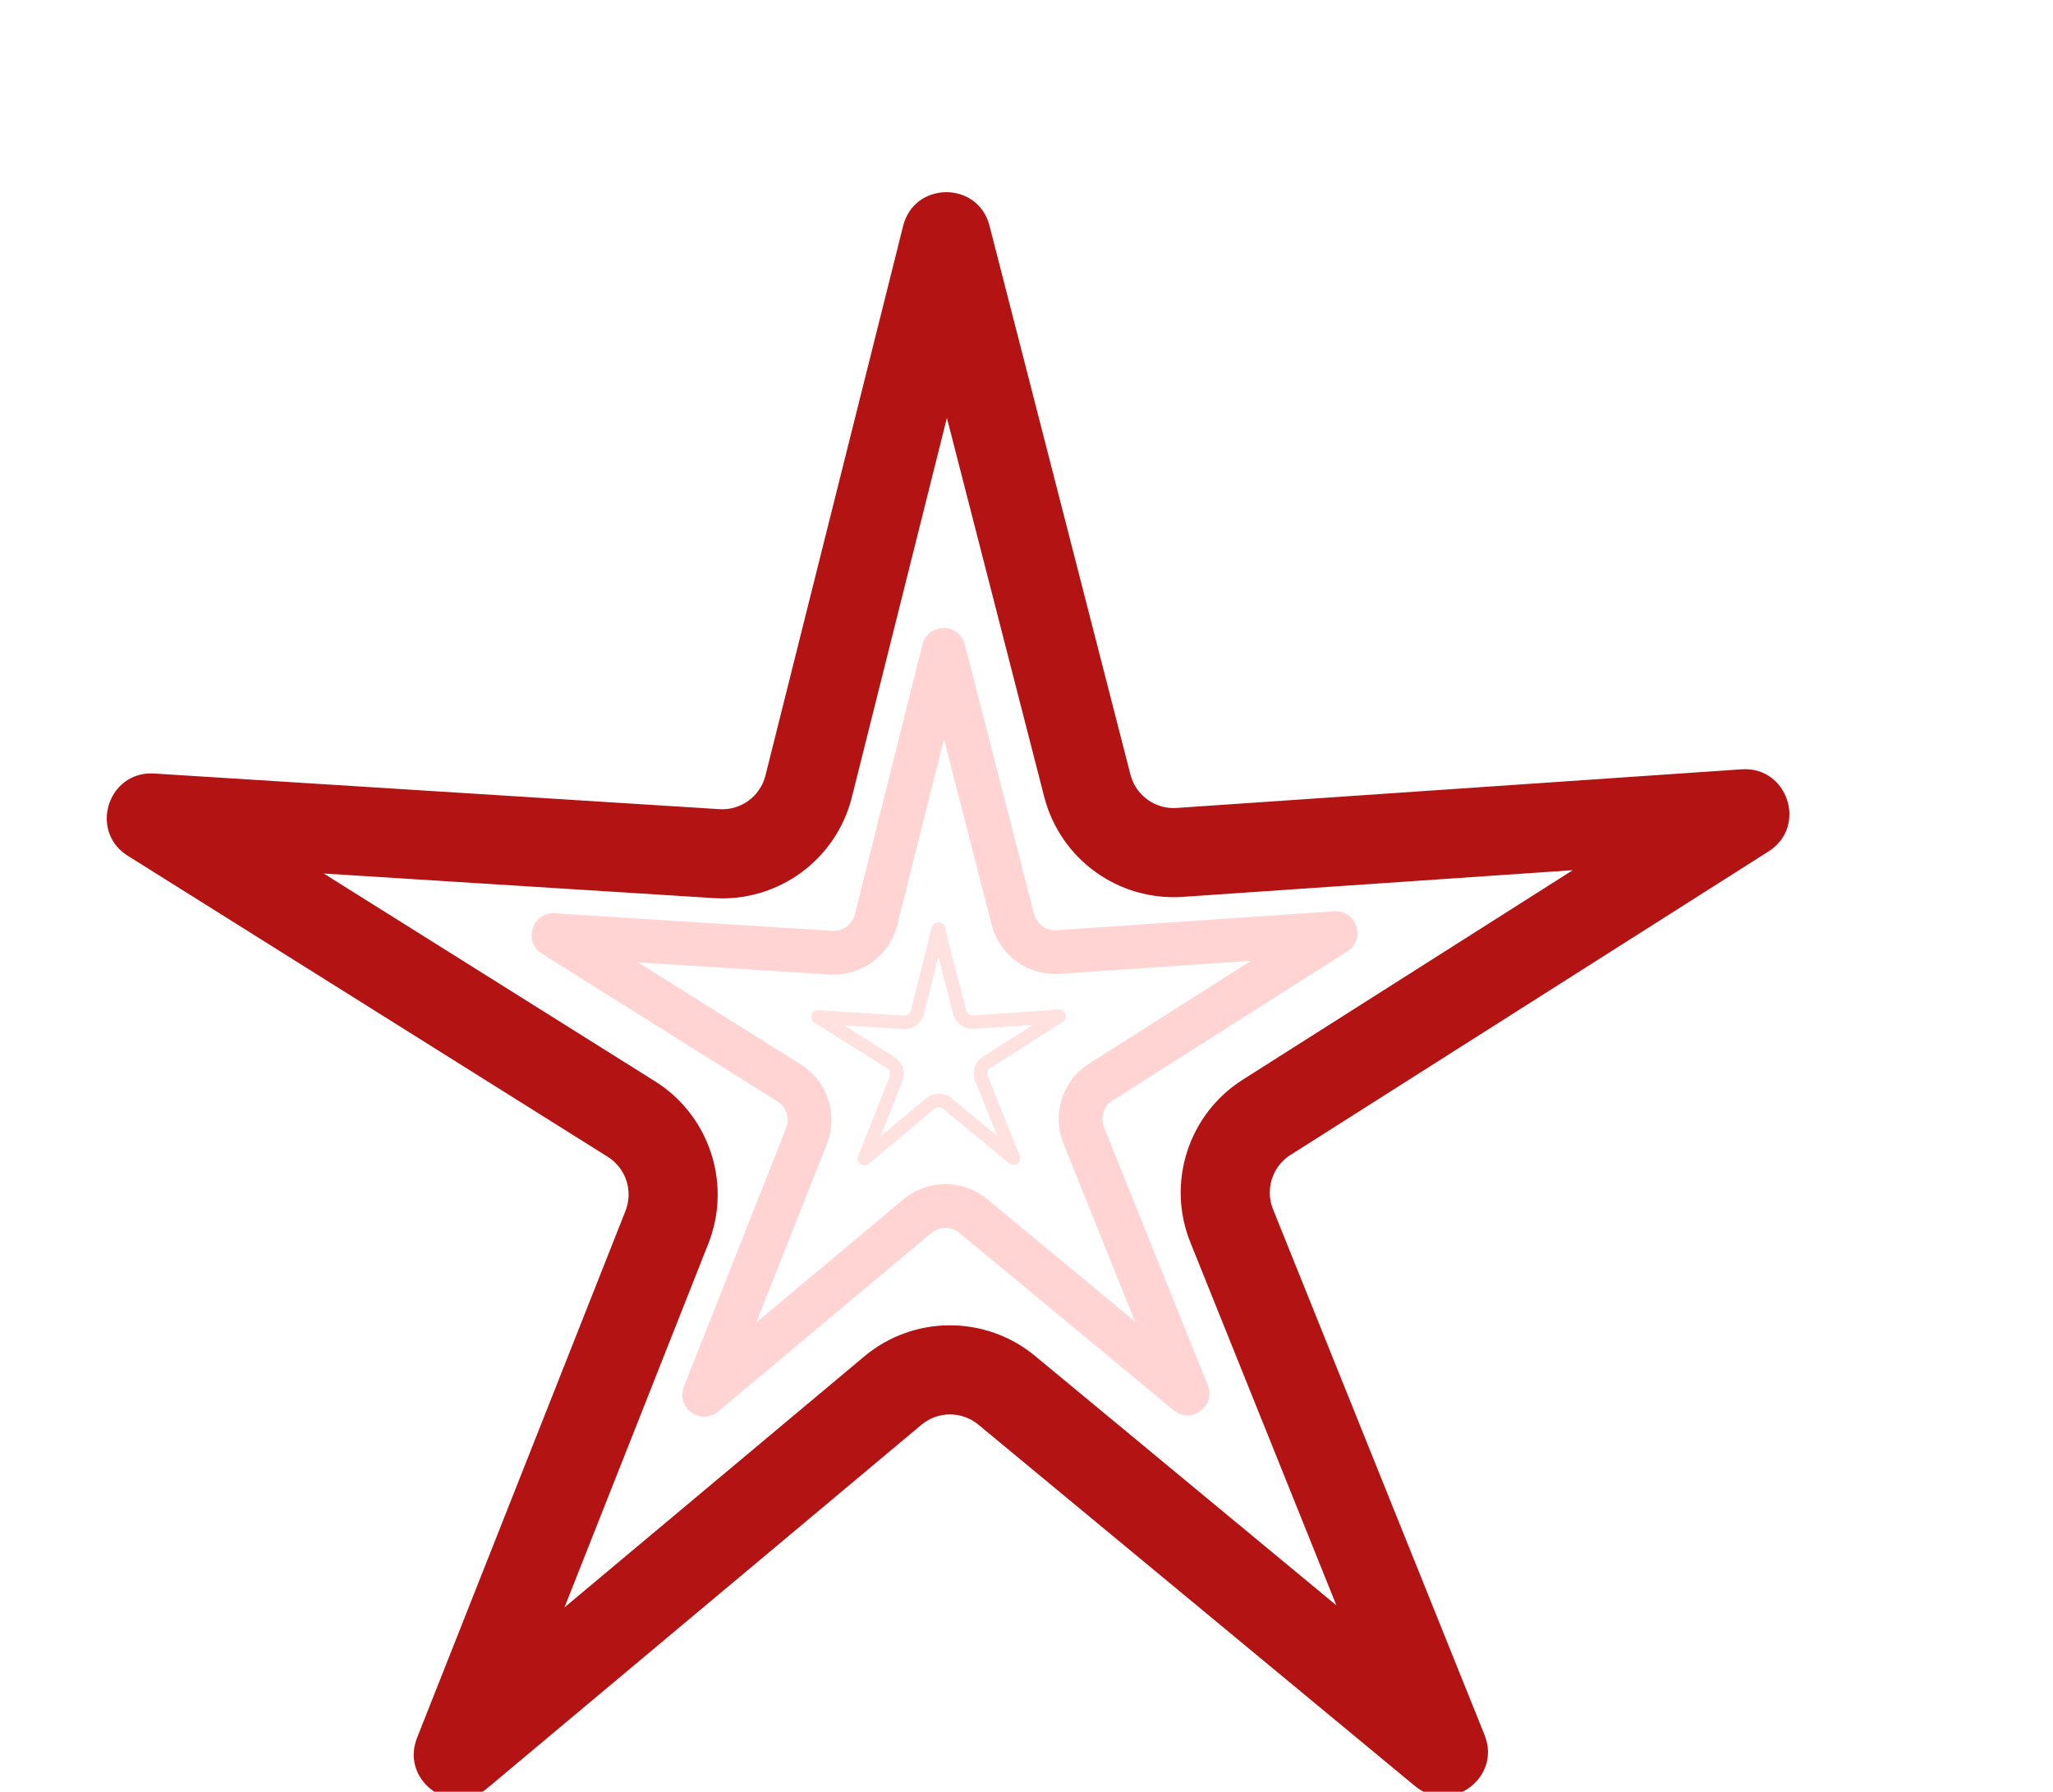 <svg width="377" height="329" viewBox="0 0 377 329" fill="none" xmlns="http://www.w3.org/2000/svg">
<path d="M324.777 156.329C331.938 151.783 328.296 140.68 319.834 141.259L216.069 148.356C212.258 148.617 208.791 146.206 207.686 142.581L207.587 142.227L181.702 41.437C179.591 33.218 167.911 33.249 165.848 41.479L140.562 142.404C139.604 146.23 136.052 148.826 132.117 148.578L28.311 142.033C19.978 141.508 16.383 152.275 23.128 156.912L23.457 157.13L111.595 212.406C114.937 214.501 116.309 218.684 114.858 222.352L76.587 319.094L76.45 319.465C73.763 327.196 83.037 333.742 89.44 328.383L169.2 261.622C172.223 259.091 176.622 259.079 179.66 261.594L259.814 327.932C266.351 333.341 275.78 326.447 272.612 318.575L233.767 222.036C232.34 218.491 233.559 214.448 236.663 212.278L236.971 212.074L324.777 156.329ZM228.203 198.258C218.217 204.597 214.178 217.163 218.595 228.142L245.404 294.772L190.083 248.986C180.968 241.442 167.771 241.477 158.701 249.07L103.654 295.15L130.065 228.377L130.448 227.341C134.035 216.943 130.25 205.405 121.201 199.151L120.279 198.544L59.448 160.391L131.094 164.91C142.899 165.655 153.552 157.866 156.428 146.389L173.881 76.733L191.747 146.294C194.69 157.756 205.388 165.488 217.188 164.681L288.81 159.782L228.203 198.258Z" fill="#B31312"/>
<path d="M247.39 174.722C250.904 172.491 249.116 167.042 244.963 167.325L194.039 170.809C192.169 170.937 190.468 169.753 189.925 167.974L189.877 167.801L177.173 118.336C176.137 114.303 170.405 114.318 169.392 118.357L156.983 167.888C156.513 169.765 154.77 171.039 152.839 170.917L101.894 167.705C97.805 167.448 96.04 172.732 99.35 175.008L99.512 175.114L142.767 202.242C144.407 203.271 145.08 205.323 144.368 207.123L125.586 254.601L125.519 254.783C124.2 258.577 128.752 261.79 131.894 259.16L171.037 226.396C172.521 225.154 174.68 225.148 176.171 226.382L215.508 258.938C218.716 261.593 223.343 258.21 221.789 254.346L202.725 206.968C202.025 205.228 202.623 203.244 204.146 202.179L204.297 202.079L247.39 174.722ZM199.994 195.299C195.094 198.41 193.111 204.577 195.279 209.965L208.436 242.664L181.286 220.194C176.813 216.492 170.336 216.509 165.885 220.235L138.87 242.85L151.832 210.08L152.02 209.572C153.78 204.469 151.922 198.806 147.481 195.737L147.029 195.439L117.175 176.715L152.336 178.933C158.13 179.298 163.358 175.476 164.769 169.843L173.335 135.658L182.103 169.797C183.547 175.422 188.797 179.216 194.589 178.82L229.738 176.416L199.994 195.299Z" fill="#FF6E6D" fill-opacity="0.3"/>
<path d="M195.154 187.661C196.238 186.973 195.687 185.292 194.406 185.38L178.701 186.454C178.125 186.493 177.6 186.128 177.433 185.58L177.418 185.526L173.5 170.272C173.181 169.028 171.413 169.033 171.101 170.278L167.274 185.553C167.129 186.132 166.591 186.525 165.996 186.487L150.285 185.497C149.024 185.417 148.479 187.047 149.5 187.749L149.55 187.782L162.89 196.148C163.395 196.465 163.603 197.098 163.383 197.653L157.591 212.295L157.57 212.351C157.164 213.521 158.567 214.512 159.536 213.701L171.608 203.596C172.065 203.213 172.731 203.212 173.191 203.592L185.322 213.632C186.311 214.451 187.739 213.408 187.259 212.216L181.38 197.605C181.164 197.069 181.349 196.457 181.818 196.128L181.865 196.097L195.154 187.661ZM180.538 194.006C179.027 194.966 178.415 196.868 179.084 198.529L183.141 208.614L174.769 201.684C173.389 200.542 171.392 200.548 170.019 201.697L161.688 208.671L165.685 198.565L165.743 198.408C166.286 196.834 165.713 195.088 164.343 194.142L164.204 194.05L154.997 188.275L165.841 188.959C167.627 189.072 169.24 187.893 169.675 186.156L172.316 175.614L175.02 186.142C175.466 187.877 177.085 189.047 178.871 188.925L189.711 188.183L180.538 194.006Z" fill="#FF6968" fill-opacity="0.2"/>
</svg>
